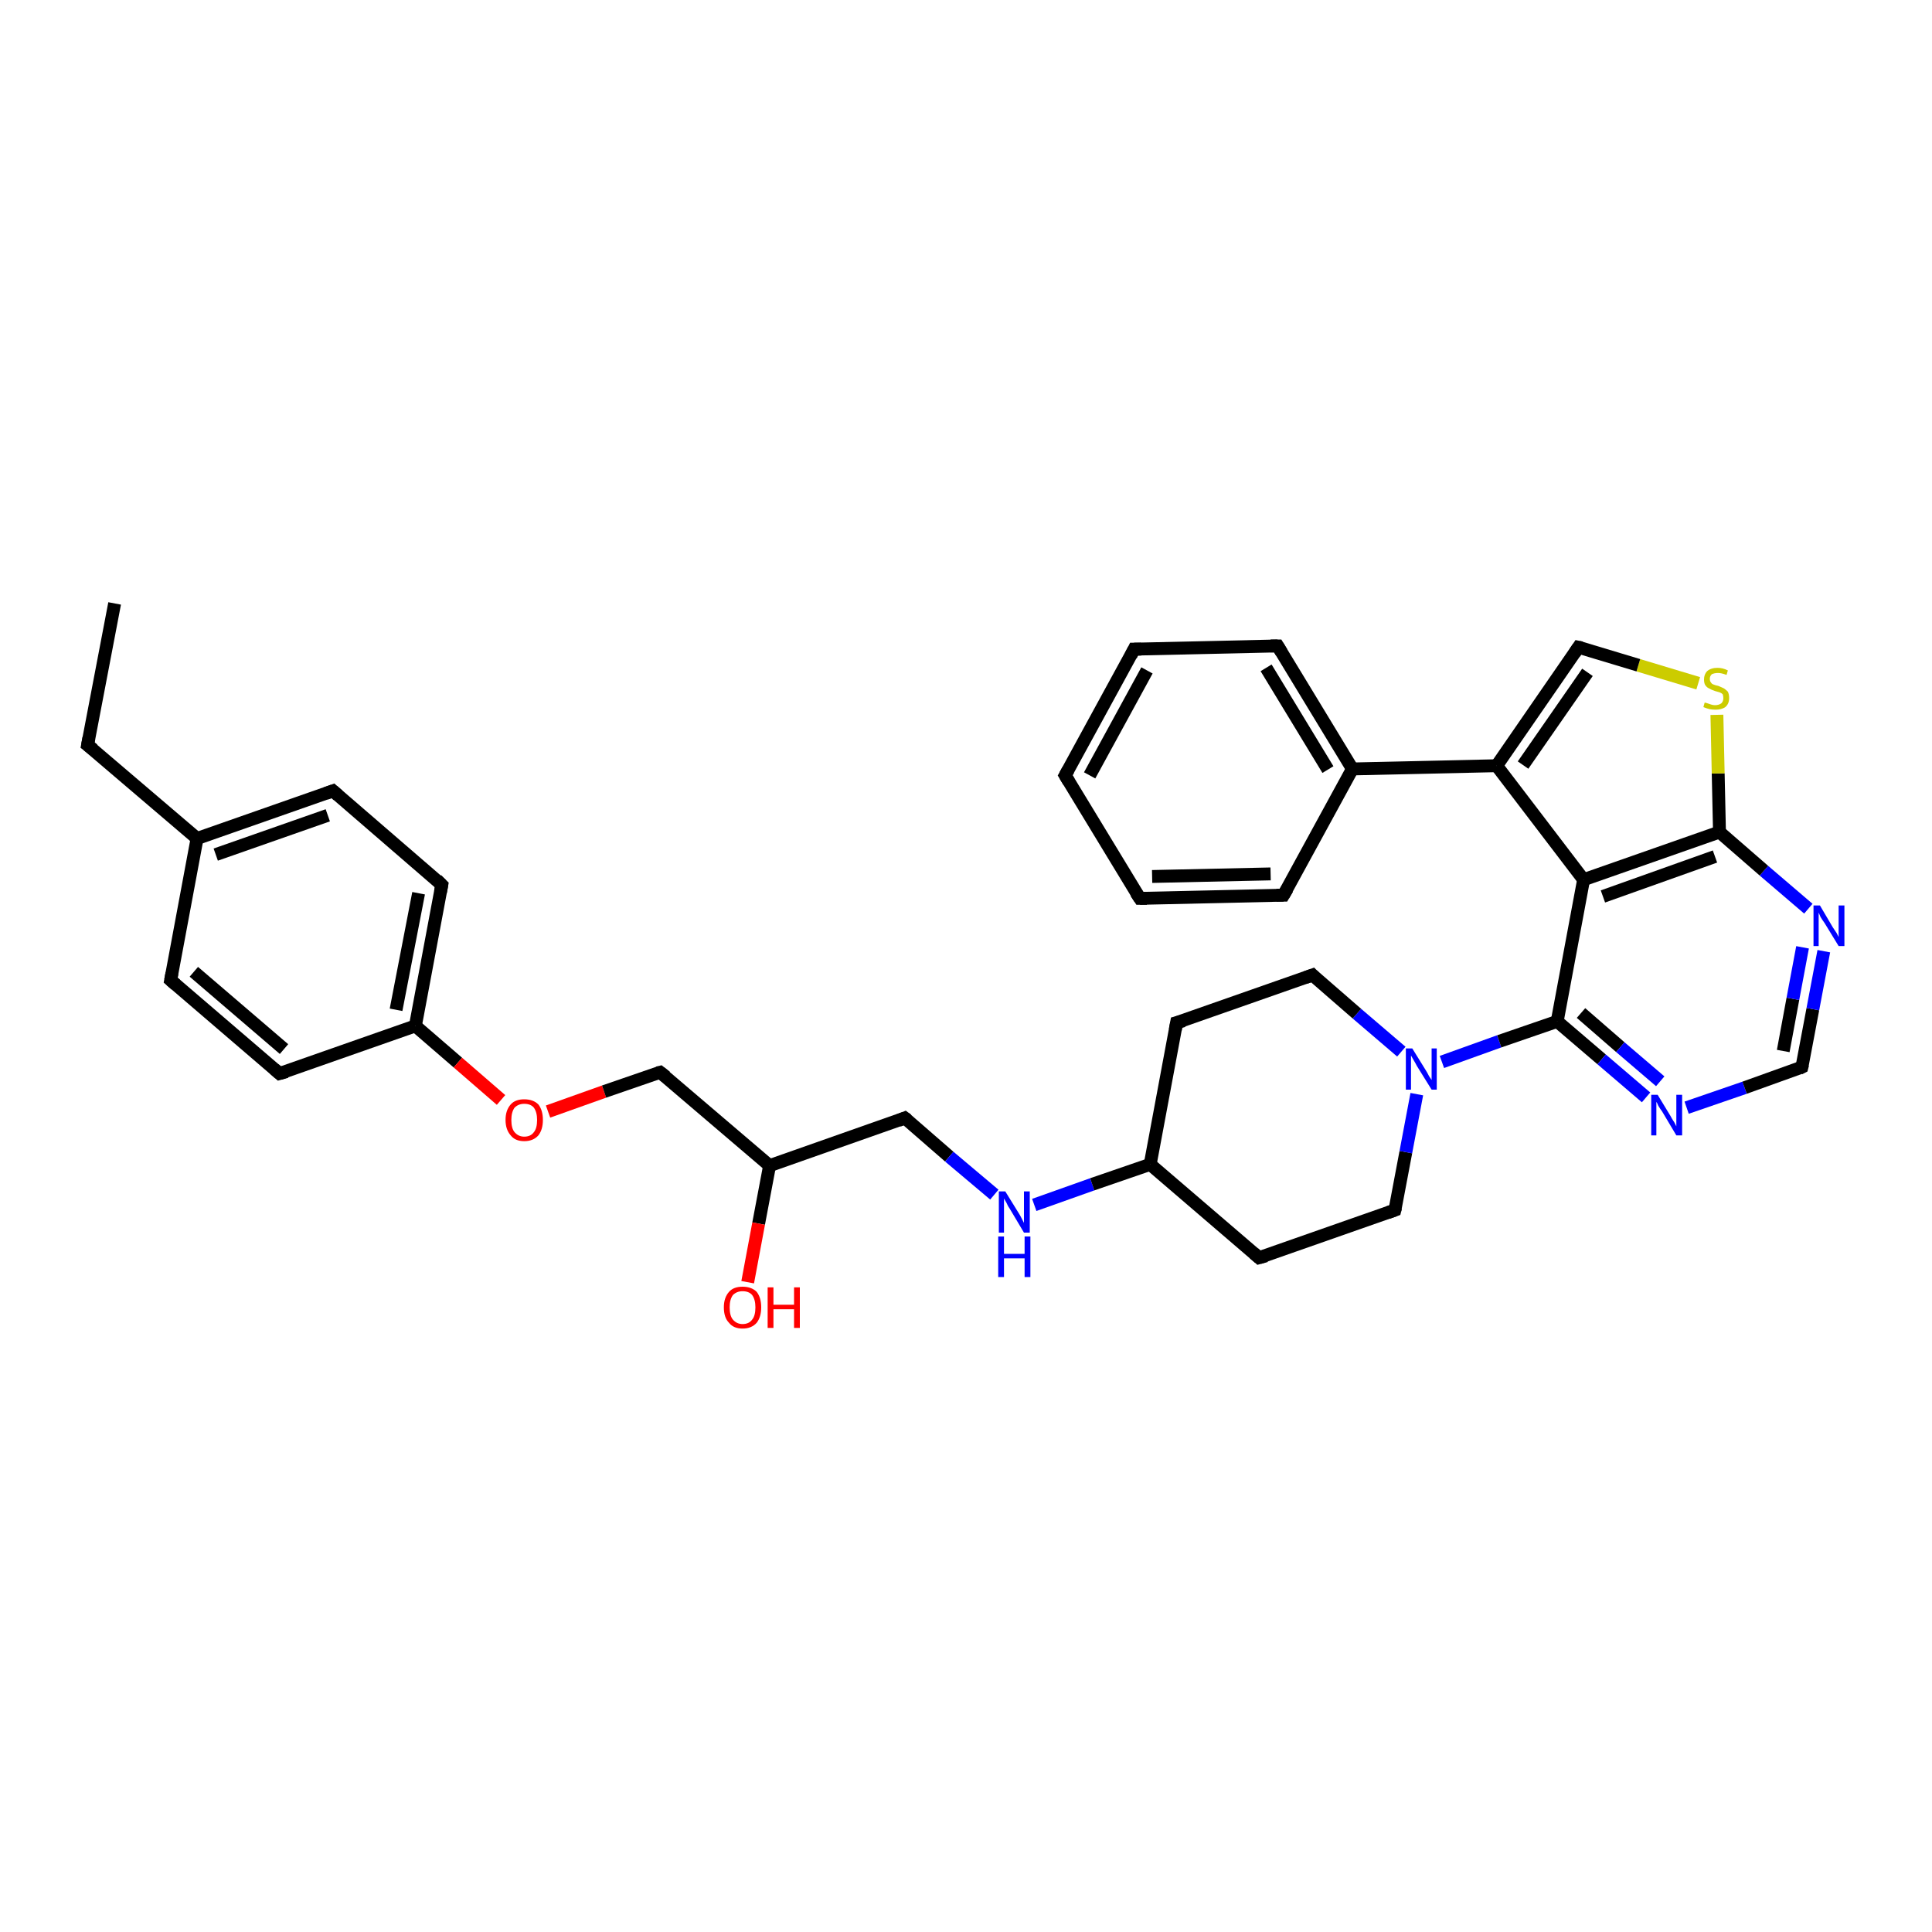 <?xml version='1.0' encoding='iso-8859-1'?>
<svg version='1.1' baseProfile='full'
              xmlns='http://www.w3.org/2000/svg'
                      xmlns:rdkit='http://www.rdkit.org/xml'
                      xmlns:xlink='http://www.w3.org/1999/xlink'
                  xml:space='preserve'
width='300px' height='300px' viewBox='0 0 300 300'>
<!-- END OF HEADER -->
<rect style='opacity:1.0;fill:#FFFFFF;stroke:none' width='300.0' height='300.0' x='0.0' y='0.0'> </rect>
<path class='bond-0 atom-0 atom-1' d='M 17.8,93.7 L 13.6,115.7' style='fill:none;fill-rule:evenodd;stroke:#000000;stroke-width:2.0px;stroke-linecap:butt;stroke-linejoin:miter;stroke-opacity:1' />
<path class='bond-1 atom-1 atom-2' d='M 13.6,115.7 L 30.6,130.2' style='fill:none;fill-rule:evenodd;stroke:#000000;stroke-width:2.0px;stroke-linecap:butt;stroke-linejoin:miter;stroke-opacity:1' />
<path class='bond-2 atom-2 atom-3' d='M 30.6,130.2 L 51.7,122.8' style='fill:none;fill-rule:evenodd;stroke:#000000;stroke-width:2.0px;stroke-linecap:butt;stroke-linejoin:miter;stroke-opacity:1' />
<path class='bond-2 atom-2 atom-3' d='M 33.5,132.7 L 50.9,126.6' style='fill:none;fill-rule:evenodd;stroke:#000000;stroke-width:2.0px;stroke-linecap:butt;stroke-linejoin:miter;stroke-opacity:1' />
<path class='bond-3 atom-3 atom-4' d='M 51.7,122.8 L 68.6,137.4' style='fill:none;fill-rule:evenodd;stroke:#000000;stroke-width:2.0px;stroke-linecap:butt;stroke-linejoin:miter;stroke-opacity:1' />
<path class='bond-4 atom-4 atom-5' d='M 68.6,137.4 L 64.5,159.3' style='fill:none;fill-rule:evenodd;stroke:#000000;stroke-width:2.0px;stroke-linecap:butt;stroke-linejoin:miter;stroke-opacity:1' />
<path class='bond-4 atom-4 atom-5' d='M 65.0,138.7 L 61.5,156.8' style='fill:none;fill-rule:evenodd;stroke:#000000;stroke-width:2.0px;stroke-linecap:butt;stroke-linejoin:miter;stroke-opacity:1' />
<path class='bond-5 atom-5 atom-6' d='M 64.5,159.3 L 71.1,165.0' style='fill:none;fill-rule:evenodd;stroke:#000000;stroke-width:2.0px;stroke-linecap:butt;stroke-linejoin:miter;stroke-opacity:1' />
<path class='bond-5 atom-5 atom-6' d='M 71.1,165.0 L 77.8,170.8' style='fill:none;fill-rule:evenodd;stroke:#FF0000;stroke-width:2.0px;stroke-linecap:butt;stroke-linejoin:miter;stroke-opacity:1' />
<path class='bond-6 atom-6 atom-7' d='M 85.1,172.6 L 93.8,169.5' style='fill:none;fill-rule:evenodd;stroke:#FF0000;stroke-width:2.0px;stroke-linecap:butt;stroke-linejoin:miter;stroke-opacity:1' />
<path class='bond-6 atom-6 atom-7' d='M 93.8,169.5 L 102.5,166.5' style='fill:none;fill-rule:evenodd;stroke:#000000;stroke-width:2.0px;stroke-linecap:butt;stroke-linejoin:miter;stroke-opacity:1' />
<path class='bond-7 atom-7 atom-8' d='M 102.5,166.5 L 119.5,181.0' style='fill:none;fill-rule:evenodd;stroke:#000000;stroke-width:2.0px;stroke-linecap:butt;stroke-linejoin:miter;stroke-opacity:1' />
<path class='bond-8 atom-8 atom-9' d='M 119.5,181.0 L 117.8,190.0' style='fill:none;fill-rule:evenodd;stroke:#000000;stroke-width:2.0px;stroke-linecap:butt;stroke-linejoin:miter;stroke-opacity:1' />
<path class='bond-8 atom-8 atom-9' d='M 117.8,190.0 L 116.1,199.1' style='fill:none;fill-rule:evenodd;stroke:#FF0000;stroke-width:2.0px;stroke-linecap:butt;stroke-linejoin:miter;stroke-opacity:1' />
<path class='bond-9 atom-8 atom-10' d='M 119.5,181.0 L 140.5,173.6' style='fill:none;fill-rule:evenodd;stroke:#000000;stroke-width:2.0px;stroke-linecap:butt;stroke-linejoin:miter;stroke-opacity:1' />
<path class='bond-10 atom-10 atom-11' d='M 140.5,173.6 L 147.4,179.6' style='fill:none;fill-rule:evenodd;stroke:#000000;stroke-width:2.0px;stroke-linecap:butt;stroke-linejoin:miter;stroke-opacity:1' />
<path class='bond-10 atom-10 atom-11' d='M 147.4,179.6 L 154.4,185.5' style='fill:none;fill-rule:evenodd;stroke:#0000FF;stroke-width:2.0px;stroke-linecap:butt;stroke-linejoin:miter;stroke-opacity:1' />
<path class='bond-11 atom-11 atom-12' d='M 160.6,187.1 L 169.6,183.9' style='fill:none;fill-rule:evenodd;stroke:#0000FF;stroke-width:2.0px;stroke-linecap:butt;stroke-linejoin:miter;stroke-opacity:1' />
<path class='bond-11 atom-11 atom-12' d='M 169.6,183.9 L 178.6,180.8' style='fill:none;fill-rule:evenodd;stroke:#000000;stroke-width:2.0px;stroke-linecap:butt;stroke-linejoin:miter;stroke-opacity:1' />
<path class='bond-12 atom-12 atom-13' d='M 178.6,180.8 L 195.5,195.3' style='fill:none;fill-rule:evenodd;stroke:#000000;stroke-width:2.0px;stroke-linecap:butt;stroke-linejoin:miter;stroke-opacity:1' />
<path class='bond-13 atom-13 atom-14' d='M 195.5,195.3 L 216.6,187.9' style='fill:none;fill-rule:evenodd;stroke:#000000;stroke-width:2.0px;stroke-linecap:butt;stroke-linejoin:miter;stroke-opacity:1' />
<path class='bond-14 atom-14 atom-15' d='M 216.6,187.9 L 218.3,178.9' style='fill:none;fill-rule:evenodd;stroke:#000000;stroke-width:2.0px;stroke-linecap:butt;stroke-linejoin:miter;stroke-opacity:1' />
<path class='bond-14 atom-14 atom-15' d='M 218.3,178.9 L 220.0,169.9' style='fill:none;fill-rule:evenodd;stroke:#0000FF;stroke-width:2.0px;stroke-linecap:butt;stroke-linejoin:miter;stroke-opacity:1' />
<path class='bond-15 atom-15 atom-16' d='M 217.6,163.3 L 210.7,157.4' style='fill:none;fill-rule:evenodd;stroke:#0000FF;stroke-width:2.0px;stroke-linecap:butt;stroke-linejoin:miter;stroke-opacity:1' />
<path class='bond-15 atom-15 atom-16' d='M 210.7,157.4 L 203.8,151.4' style='fill:none;fill-rule:evenodd;stroke:#000000;stroke-width:2.0px;stroke-linecap:butt;stroke-linejoin:miter;stroke-opacity:1' />
<path class='bond-16 atom-16 atom-17' d='M 203.8,151.4 L 182.7,158.8' style='fill:none;fill-rule:evenodd;stroke:#000000;stroke-width:2.0px;stroke-linecap:butt;stroke-linejoin:miter;stroke-opacity:1' />
<path class='bond-17 atom-15 atom-18' d='M 223.9,164.9 L 232.8,161.7' style='fill:none;fill-rule:evenodd;stroke:#0000FF;stroke-width:2.0px;stroke-linecap:butt;stroke-linejoin:miter;stroke-opacity:1' />
<path class='bond-17 atom-15 atom-18' d='M 232.8,161.7 L 241.8,158.6' style='fill:none;fill-rule:evenodd;stroke:#000000;stroke-width:2.0px;stroke-linecap:butt;stroke-linejoin:miter;stroke-opacity:1' />
<path class='bond-18 atom-18 atom-19' d='M 241.8,158.6 L 248.7,164.5' style='fill:none;fill-rule:evenodd;stroke:#000000;stroke-width:2.0px;stroke-linecap:butt;stroke-linejoin:miter;stroke-opacity:1' />
<path class='bond-18 atom-18 atom-19' d='M 248.7,164.5 L 255.6,170.4' style='fill:none;fill-rule:evenodd;stroke:#0000FF;stroke-width:2.0px;stroke-linecap:butt;stroke-linejoin:miter;stroke-opacity:1' />
<path class='bond-18 atom-18 atom-19' d='M 245.5,157.3 L 251.6,162.6' style='fill:none;fill-rule:evenodd;stroke:#000000;stroke-width:2.0px;stroke-linecap:butt;stroke-linejoin:miter;stroke-opacity:1' />
<path class='bond-18 atom-18 atom-19' d='M 251.6,162.6 L 257.8,167.9' style='fill:none;fill-rule:evenodd;stroke:#0000FF;stroke-width:2.0px;stroke-linecap:butt;stroke-linejoin:miter;stroke-opacity:1' />
<path class='bond-19 atom-19 atom-20' d='M 261.9,172.0 L 270.9,168.9' style='fill:none;fill-rule:evenodd;stroke:#0000FF;stroke-width:2.0px;stroke-linecap:butt;stroke-linejoin:miter;stroke-opacity:1' />
<path class='bond-19 atom-19 atom-20' d='M 270.9,168.9 L 279.8,165.7' style='fill:none;fill-rule:evenodd;stroke:#000000;stroke-width:2.0px;stroke-linecap:butt;stroke-linejoin:miter;stroke-opacity:1' />
<path class='bond-20 atom-20 atom-21' d='M 279.8,165.7 L 281.5,156.7' style='fill:none;fill-rule:evenodd;stroke:#000000;stroke-width:2.0px;stroke-linecap:butt;stroke-linejoin:miter;stroke-opacity:1' />
<path class='bond-20 atom-20 atom-21' d='M 281.5,156.7 L 283.2,147.7' style='fill:none;fill-rule:evenodd;stroke:#0000FF;stroke-width:2.0px;stroke-linecap:butt;stroke-linejoin:miter;stroke-opacity:1' />
<path class='bond-20 atom-20 atom-21' d='M 276.9,163.2 L 278.4,155.1' style='fill:none;fill-rule:evenodd;stroke:#000000;stroke-width:2.0px;stroke-linecap:butt;stroke-linejoin:miter;stroke-opacity:1' />
<path class='bond-20 atom-20 atom-21' d='M 278.4,155.1 L 279.9,147.1' style='fill:none;fill-rule:evenodd;stroke:#0000FF;stroke-width:2.0px;stroke-linecap:butt;stroke-linejoin:miter;stroke-opacity:1' />
<path class='bond-21 atom-21 atom-22' d='M 280.8,141.1 L 273.9,135.2' style='fill:none;fill-rule:evenodd;stroke:#0000FF;stroke-width:2.0px;stroke-linecap:butt;stroke-linejoin:miter;stroke-opacity:1' />
<path class='bond-21 atom-21 atom-22' d='M 273.9,135.2 L 267.0,129.2' style='fill:none;fill-rule:evenodd;stroke:#000000;stroke-width:2.0px;stroke-linecap:butt;stroke-linejoin:miter;stroke-opacity:1' />
<path class='bond-22 atom-22 atom-23' d='M 267.0,129.2 L 266.8,120.1' style='fill:none;fill-rule:evenodd;stroke:#000000;stroke-width:2.0px;stroke-linecap:butt;stroke-linejoin:miter;stroke-opacity:1' />
<path class='bond-22 atom-22 atom-23' d='M 266.8,120.1 L 266.6,111.0' style='fill:none;fill-rule:evenodd;stroke:#CCCC00;stroke-width:2.0px;stroke-linecap:butt;stroke-linejoin:miter;stroke-opacity:1' />
<path class='bond-23 atom-23 atom-24' d='M 263.7,106.1 L 254.4,103.3' style='fill:none;fill-rule:evenodd;stroke:#CCCC00;stroke-width:2.0px;stroke-linecap:butt;stroke-linejoin:miter;stroke-opacity:1' />
<path class='bond-23 atom-23 atom-24' d='M 254.4,103.3 L 245.1,100.5' style='fill:none;fill-rule:evenodd;stroke:#000000;stroke-width:2.0px;stroke-linecap:butt;stroke-linejoin:miter;stroke-opacity:1' />
<path class='bond-24 atom-24 atom-25' d='M 245.1,100.5 L 232.4,118.9' style='fill:none;fill-rule:evenodd;stroke:#000000;stroke-width:2.0px;stroke-linecap:butt;stroke-linejoin:miter;stroke-opacity:1' />
<path class='bond-24 atom-24 atom-25' d='M 246.5,104.4 L 236.5,118.8' style='fill:none;fill-rule:evenodd;stroke:#000000;stroke-width:2.0px;stroke-linecap:butt;stroke-linejoin:miter;stroke-opacity:1' />
<path class='bond-25 atom-25 atom-26' d='M 232.4,118.9 L 210.0,119.4' style='fill:none;fill-rule:evenodd;stroke:#000000;stroke-width:2.0px;stroke-linecap:butt;stroke-linejoin:miter;stroke-opacity:1' />
<path class='bond-26 atom-26 atom-27' d='M 210.0,119.4 L 198.4,100.3' style='fill:none;fill-rule:evenodd;stroke:#000000;stroke-width:2.0px;stroke-linecap:butt;stroke-linejoin:miter;stroke-opacity:1' />
<path class='bond-26 atom-26 atom-27' d='M 206.2,119.5 L 196.6,103.7' style='fill:none;fill-rule:evenodd;stroke:#000000;stroke-width:2.0px;stroke-linecap:butt;stroke-linejoin:miter;stroke-opacity:1' />
<path class='bond-27 atom-27 atom-28' d='M 198.4,100.3 L 176.1,100.8' style='fill:none;fill-rule:evenodd;stroke:#000000;stroke-width:2.0px;stroke-linecap:butt;stroke-linejoin:miter;stroke-opacity:1' />
<path class='bond-28 atom-28 atom-29' d='M 176.1,100.8 L 165.4,120.4' style='fill:none;fill-rule:evenodd;stroke:#000000;stroke-width:2.0px;stroke-linecap:butt;stroke-linejoin:miter;stroke-opacity:1' />
<path class='bond-28 atom-28 atom-29' d='M 178.1,104.1 L 169.2,120.4' style='fill:none;fill-rule:evenodd;stroke:#000000;stroke-width:2.0px;stroke-linecap:butt;stroke-linejoin:miter;stroke-opacity:1' />
<path class='bond-29 atom-29 atom-30' d='M 165.4,120.4 L 177.0,139.5' style='fill:none;fill-rule:evenodd;stroke:#000000;stroke-width:2.0px;stroke-linecap:butt;stroke-linejoin:miter;stroke-opacity:1' />
<path class='bond-30 atom-30 atom-31' d='M 177.0,139.5 L 199.3,139.0' style='fill:none;fill-rule:evenodd;stroke:#000000;stroke-width:2.0px;stroke-linecap:butt;stroke-linejoin:miter;stroke-opacity:1' />
<path class='bond-30 atom-30 atom-31' d='M 178.9,136.1 L 197.3,135.7' style='fill:none;fill-rule:evenodd;stroke:#000000;stroke-width:2.0px;stroke-linecap:butt;stroke-linejoin:miter;stroke-opacity:1' />
<path class='bond-31 atom-25 atom-32' d='M 232.4,118.9 L 245.9,136.6' style='fill:none;fill-rule:evenodd;stroke:#000000;stroke-width:2.0px;stroke-linecap:butt;stroke-linejoin:miter;stroke-opacity:1' />
<path class='bond-32 atom-5 atom-33' d='M 64.5,159.3 L 43.4,166.7' style='fill:none;fill-rule:evenodd;stroke:#000000;stroke-width:2.0px;stroke-linecap:butt;stroke-linejoin:miter;stroke-opacity:1' />
<path class='bond-33 atom-33 atom-34' d='M 43.4,166.7 L 26.5,152.2' style='fill:none;fill-rule:evenodd;stroke:#000000;stroke-width:2.0px;stroke-linecap:butt;stroke-linejoin:miter;stroke-opacity:1' />
<path class='bond-33 atom-33 atom-34' d='M 44.1,162.9 L 30.1,150.9' style='fill:none;fill-rule:evenodd;stroke:#000000;stroke-width:2.0px;stroke-linecap:butt;stroke-linejoin:miter;stroke-opacity:1' />
<path class='bond-34 atom-34 atom-2' d='M 26.5,152.2 L 30.6,130.2' style='fill:none;fill-rule:evenodd;stroke:#000000;stroke-width:2.0px;stroke-linecap:butt;stroke-linejoin:miter;stroke-opacity:1' />
<path class='bond-35 atom-17 atom-12' d='M 182.7,158.8 L 178.6,180.8' style='fill:none;fill-rule:evenodd;stroke:#000000;stroke-width:2.0px;stroke-linecap:butt;stroke-linejoin:miter;stroke-opacity:1' />
<path class='bond-36 atom-32 atom-18' d='M 245.9,136.6 L 241.8,158.6' style='fill:none;fill-rule:evenodd;stroke:#000000;stroke-width:2.0px;stroke-linecap:butt;stroke-linejoin:miter;stroke-opacity:1' />
<path class='bond-37 atom-32 atom-22' d='M 245.9,136.6 L 267.0,129.2' style='fill:none;fill-rule:evenodd;stroke:#000000;stroke-width:2.0px;stroke-linecap:butt;stroke-linejoin:miter;stroke-opacity:1' />
<path class='bond-37 atom-32 atom-22' d='M 248.9,139.2 L 266.3,133.0' style='fill:none;fill-rule:evenodd;stroke:#000000;stroke-width:2.0px;stroke-linecap:butt;stroke-linejoin:miter;stroke-opacity:1' />
<path class='bond-38 atom-31 atom-26' d='M 199.3,139.0 L 210.0,119.4' style='fill:none;fill-rule:evenodd;stroke:#000000;stroke-width:2.0px;stroke-linecap:butt;stroke-linejoin:miter;stroke-opacity:1' />
<path d='M 13.8,114.6 L 13.6,115.7 L 14.5,116.4' style='fill:none;stroke:#000000;stroke-width:2.0px;stroke-linecap:butt;stroke-linejoin:miter;stroke-opacity:1;' />
<path d='M 50.6,123.2 L 51.7,122.8 L 52.5,123.5' style='fill:none;stroke:#000000;stroke-width:2.0px;stroke-linecap:butt;stroke-linejoin:miter;stroke-opacity:1;' />
<path d='M 67.8,136.6 L 68.6,137.4 L 68.4,138.5' style='fill:none;stroke:#000000;stroke-width:2.0px;stroke-linecap:butt;stroke-linejoin:miter;stroke-opacity:1;' />
<path d='M 102.1,166.6 L 102.5,166.5 L 103.4,167.2' style='fill:none;stroke:#000000;stroke-width:2.0px;stroke-linecap:butt;stroke-linejoin:miter;stroke-opacity:1;' />
<path d='M 139.5,174.0 L 140.5,173.6 L 140.9,173.9' style='fill:none;stroke:#000000;stroke-width:2.0px;stroke-linecap:butt;stroke-linejoin:miter;stroke-opacity:1;' />
<path d='M 194.7,194.6 L 195.5,195.3 L 196.6,195.0' style='fill:none;stroke:#000000;stroke-width:2.0px;stroke-linecap:butt;stroke-linejoin:miter;stroke-opacity:1;' />
<path d='M 215.5,188.3 L 216.6,187.9 L 216.7,187.5' style='fill:none;stroke:#000000;stroke-width:2.0px;stroke-linecap:butt;stroke-linejoin:miter;stroke-opacity:1;' />
<path d='M 204.1,151.7 L 203.8,151.4 L 202.7,151.8' style='fill:none;stroke:#000000;stroke-width:2.0px;stroke-linecap:butt;stroke-linejoin:miter;stroke-opacity:1;' />
<path d='M 183.8,158.5 L 182.7,158.8 L 182.5,159.9' style='fill:none;stroke:#000000;stroke-width:2.0px;stroke-linecap:butt;stroke-linejoin:miter;stroke-opacity:1;' />
<path d='M 279.4,165.9 L 279.8,165.7 L 279.9,165.3' style='fill:none;stroke:#000000;stroke-width:2.0px;stroke-linecap:butt;stroke-linejoin:miter;stroke-opacity:1;' />
<path d='M 245.6,100.6 L 245.1,100.5 L 244.5,101.4' style='fill:none;stroke:#000000;stroke-width:2.0px;stroke-linecap:butt;stroke-linejoin:miter;stroke-opacity:1;' />
<path d='M 199.0,101.3 L 198.4,100.3 L 197.3,100.3' style='fill:none;stroke:#000000;stroke-width:2.0px;stroke-linecap:butt;stroke-linejoin:miter;stroke-opacity:1;' />
<path d='M 177.2,100.8 L 176.1,100.8 L 175.6,101.8' style='fill:none;stroke:#000000;stroke-width:2.0px;stroke-linecap:butt;stroke-linejoin:miter;stroke-opacity:1;' />
<path d='M 165.9,119.5 L 165.4,120.4 L 166.0,121.4' style='fill:none;stroke:#000000;stroke-width:2.0px;stroke-linecap:butt;stroke-linejoin:miter;stroke-opacity:1;' />
<path d='M 176.4,138.6 L 177.0,139.5 L 178.1,139.5' style='fill:none;stroke:#000000;stroke-width:2.0px;stroke-linecap:butt;stroke-linejoin:miter;stroke-opacity:1;' />
<path d='M 198.2,139.0 L 199.3,139.0 L 199.9,138.0' style='fill:none;stroke:#000000;stroke-width:2.0px;stroke-linecap:butt;stroke-linejoin:miter;stroke-opacity:1;' />
<path d='M 44.5,166.4 L 43.4,166.7 L 42.6,166.0' style='fill:none;stroke:#000000;stroke-width:2.0px;stroke-linecap:butt;stroke-linejoin:miter;stroke-opacity:1;' />
<path d='M 27.3,152.9 L 26.5,152.2 L 26.7,151.1' style='fill:none;stroke:#000000;stroke-width:2.0px;stroke-linecap:butt;stroke-linejoin:miter;stroke-opacity:1;' />
<path class='atom-6' d='M 78.5 173.9
Q 78.5 172.4, 79.3 171.5
Q 80.0 170.7, 81.4 170.7
Q 82.8 170.7, 83.6 171.5
Q 84.3 172.4, 84.3 173.9
Q 84.3 175.4, 83.6 176.3
Q 82.8 177.2, 81.4 177.2
Q 80.0 177.2, 79.3 176.3
Q 78.5 175.4, 78.5 173.9
M 81.4 176.5
Q 82.4 176.5, 82.9 175.8
Q 83.4 175.2, 83.4 173.9
Q 83.4 172.7, 82.9 172.0
Q 82.4 171.4, 81.4 171.4
Q 80.5 171.4, 79.9 172.0
Q 79.4 172.7, 79.4 173.9
Q 79.4 175.2, 79.9 175.8
Q 80.5 176.5, 81.4 176.5
' fill='#FF0000'/>
<path class='atom-9' d='M 112.4 203.0
Q 112.4 201.5, 113.2 200.6
Q 113.9 199.8, 115.3 199.8
Q 116.7 199.8, 117.5 200.6
Q 118.2 201.5, 118.2 203.0
Q 118.2 204.5, 117.5 205.4
Q 116.7 206.3, 115.3 206.3
Q 113.9 206.3, 113.2 205.4
Q 112.4 204.6, 112.4 203.0
M 115.3 205.6
Q 116.3 205.6, 116.8 204.9
Q 117.3 204.3, 117.3 203.0
Q 117.3 201.8, 116.8 201.1
Q 116.3 200.5, 115.3 200.5
Q 114.4 200.5, 113.8 201.1
Q 113.3 201.8, 113.3 203.0
Q 113.3 204.3, 113.8 204.9
Q 114.4 205.6, 115.3 205.6
' fill='#FF0000'/>
<path class='atom-9' d='M 119.2 199.9
L 120.1 199.9
L 120.1 202.6
L 123.3 202.6
L 123.3 199.9
L 124.2 199.9
L 124.2 206.2
L 123.3 206.2
L 123.3 203.3
L 120.1 203.3
L 120.1 206.2
L 119.2 206.2
L 119.2 199.9
' fill='#FF0000'/>
<path class='atom-11' d='M 156.1 185.0
L 158.2 188.4
Q 158.4 188.7, 158.7 189.3
Q 159.0 189.9, 159.0 189.9
L 159.0 185.0
L 159.9 185.0
L 159.9 191.4
L 159.0 191.4
L 156.8 187.7
Q 156.5 187.3, 156.3 186.8
Q 156.0 186.3, 155.9 186.1
L 155.9 191.4
L 155.1 191.4
L 155.1 185.0
L 156.1 185.0
' fill='#0000FF'/>
<path class='atom-11' d='M 155.0 192.0
L 155.9 192.0
L 155.9 194.7
L 159.1 194.7
L 159.1 192.0
L 160.0 192.0
L 160.0 198.3
L 159.1 198.3
L 159.1 195.4
L 155.9 195.4
L 155.9 198.3
L 155.0 198.3
L 155.0 192.0
' fill='#0000FF'/>
<path class='atom-15' d='M 219.3 162.8
L 221.4 166.2
Q 221.6 166.5, 221.9 167.1
Q 222.3 167.7, 222.3 167.7
L 222.3 162.8
L 223.1 162.8
L 223.1 169.2
L 222.3 169.2
L 220.0 165.5
Q 219.8 165.1, 219.5 164.6
Q 219.2 164.1, 219.1 163.9
L 219.1 169.2
L 218.3 169.2
L 218.3 162.8
L 219.3 162.8
' fill='#0000FF'/>
<path class='atom-19' d='M 257.4 170.0
L 259.4 173.3
Q 259.6 173.7, 260.0 174.3
Q 260.3 174.9, 260.3 174.9
L 260.3 170.0
L 261.2 170.0
L 261.2 176.3
L 260.3 176.3
L 258.1 172.6
Q 257.8 172.2, 257.5 171.7
Q 257.3 171.2, 257.2 171.1
L 257.2 176.3
L 256.4 176.3
L 256.4 170.0
L 257.4 170.0
' fill='#0000FF'/>
<path class='atom-21' d='M 282.6 140.6
L 284.6 144.0
Q 284.8 144.3, 285.2 144.9
Q 285.5 145.5, 285.5 145.5
L 285.5 140.6
L 286.4 140.6
L 286.4 146.9
L 285.5 146.9
L 283.3 143.3
Q 283.0 142.9, 282.7 142.4
Q 282.5 141.9, 282.4 141.7
L 282.4 146.9
L 281.6 146.9
L 281.6 140.6
L 282.6 140.6
' fill='#0000FF'/>
<path class='atom-23' d='M 264.7 109.1
Q 264.8 109.1, 265.1 109.2
Q 265.4 109.3, 265.7 109.4
Q 266.0 109.5, 266.3 109.5
Q 266.9 109.5, 267.3 109.2
Q 267.6 108.9, 267.6 108.4
Q 267.6 108.1, 267.5 107.8
Q 267.3 107.6, 267.0 107.5
Q 266.7 107.4, 266.3 107.3
Q 265.7 107.1, 265.4 106.9
Q 265.1 106.8, 264.8 106.4
Q 264.6 106.1, 264.6 105.5
Q 264.6 104.7, 265.1 104.2
Q 265.7 103.7, 266.7 103.7
Q 267.5 103.7, 268.3 104.1
L 268.1 104.8
Q 267.3 104.5, 266.8 104.5
Q 266.2 104.5, 265.8 104.7
Q 265.5 105.0, 265.5 105.4
Q 265.5 105.8, 265.7 106.0
Q 265.8 106.2, 266.1 106.3
Q 266.3 106.4, 266.8 106.5
Q 267.3 106.7, 267.7 106.9
Q 268.0 107.1, 268.3 107.4
Q 268.5 107.8, 268.5 108.4
Q 268.5 109.3, 267.9 109.8
Q 267.3 110.2, 266.4 110.2
Q 265.8 110.2, 265.4 110.1
Q 265.0 110.0, 264.5 109.8
L 264.7 109.1
' fill='#CCCC00'/>
</svg>
